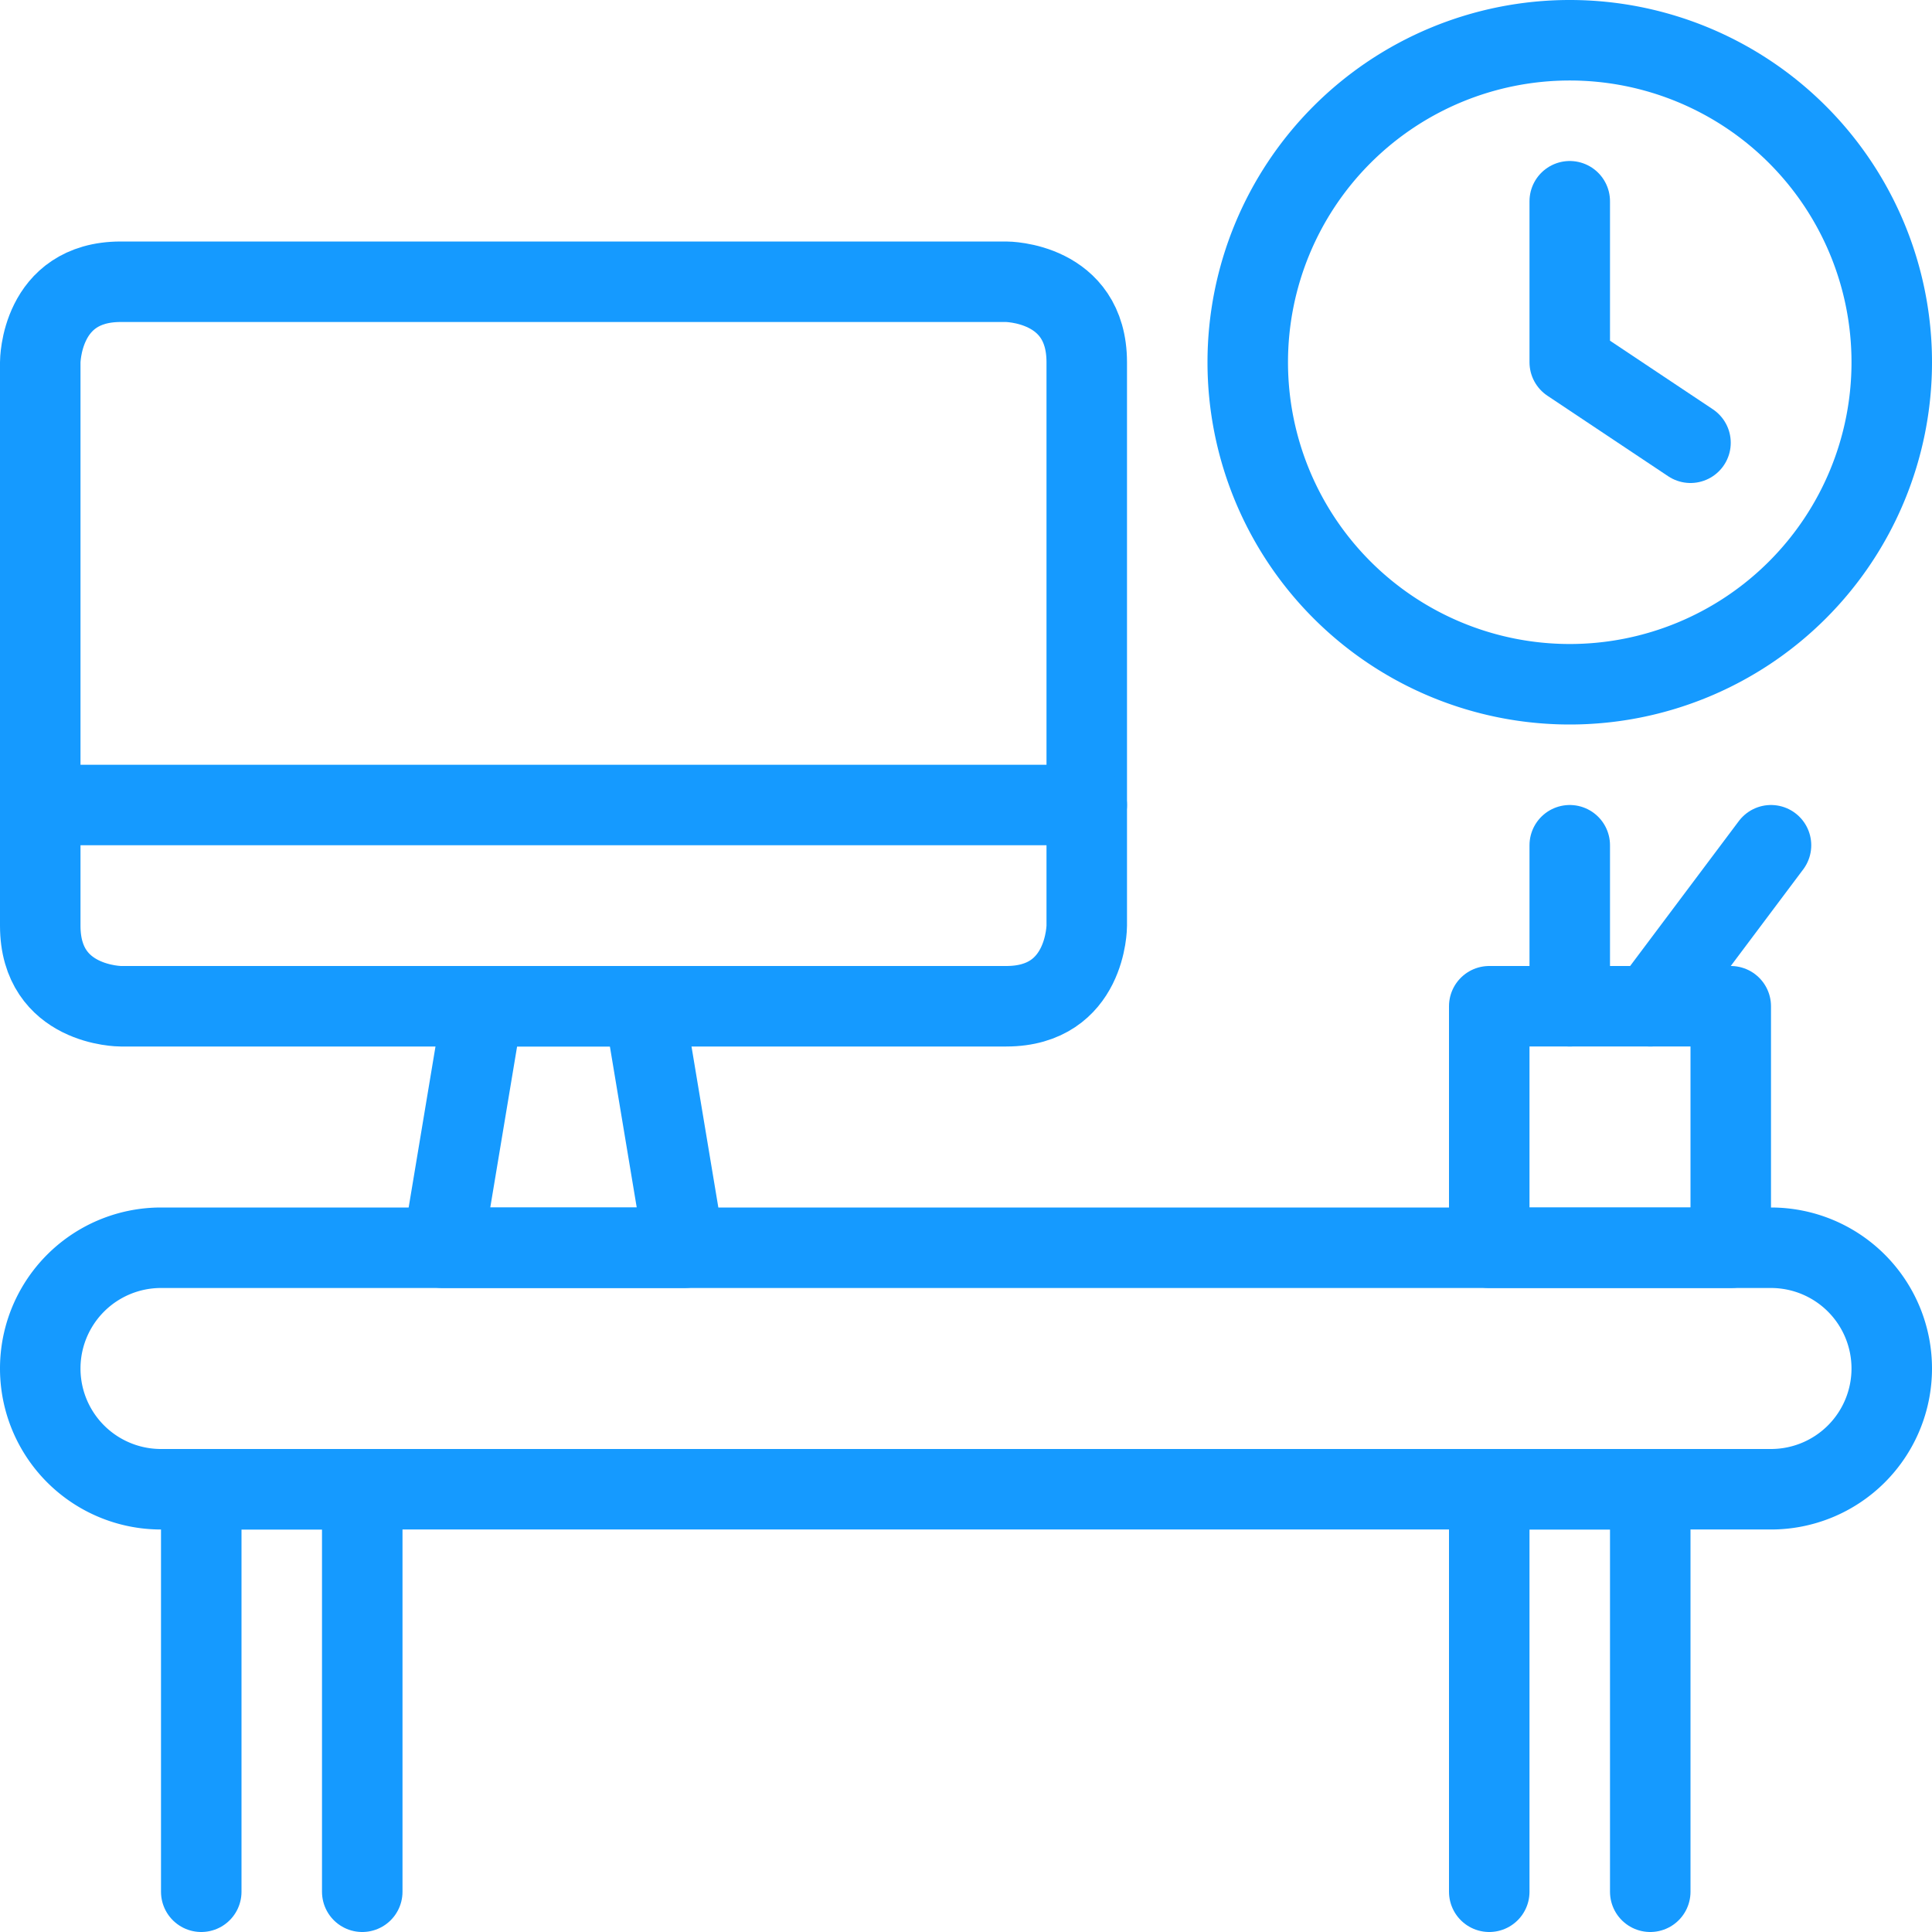 <svg xmlns="http://www.w3.org/2000/svg" viewBox="0 0 24 24" id="Office-Desk--Streamline-Ultimate.svg" height="24" width="24"><desc>Office Desk Streamline Icon: https://streamlinehq.com</desc><g><path d="M1.5 3.5h11s1 0 1 1v7s0 1 -1 1h-11s-1 0 -1 -1v-7s0 -1 1 -1" fill="none" stroke="#159aff" stroke-linecap="round" stroke-linejoin="round" stroke-width="1"></path><path d="m8.5 15.5 -3 0 0.5 -3 2 0 0.5 3z" fill="none" stroke="#159aff" stroke-linecap="round" stroke-linejoin="round" stroke-width="1"></path><path d="M23.5 17a1.5 1.5 0 0 1 -1.5 1.5H2a1.5 1.5 0 0 1 0 -3h20a1.5 1.5 0 0 1 1.5 1.5Z" fill="none" stroke="#159aff" stroke-linecap="round" stroke-linejoin="round" stroke-width="1"></path><path d="M18.5 12.5h3v3h-3Z" fill="none" stroke="#159aff" stroke-linecap="round" stroke-linejoin="round" stroke-width="1"></path><path d="m19.5 12.5 0 -2" fill="none" stroke="#159aff" stroke-linecap="round" stroke-linejoin="round" stroke-width="1"></path><path d="m20.5 12.5 1.5 -2" fill="none" stroke="#159aff" stroke-linecap="round" stroke-linejoin="round" stroke-width="1"></path><path d="m2.5 23.5 0 -5 2 0 0 5" fill="none" stroke="#159aff" stroke-linecap="round" stroke-linejoin="round" stroke-width="1"></path><path d="m20.5 23.5 0 -5 -2 0 0 5" fill="none" stroke="#159aff" stroke-linecap="round" stroke-linejoin="round" stroke-width="1"></path><path d="m19.5 2.5 0 2 1.5 1" fill="none" stroke="#159aff" stroke-linecap="round" stroke-linejoin="round" stroke-width="1"></path><path d="M15.5 4.5a4 4 0 1 0 8 0 4 4 0 1 0 -8 0" fill="none" stroke="#159aff" stroke-linecap="round" stroke-linejoin="round" stroke-width="1"></path><path d="m0.5 10 13 0" fill="none" stroke="#159aff" stroke-linecap="round" stroke-linejoin="round" stroke-width="1"></path></g></svg>